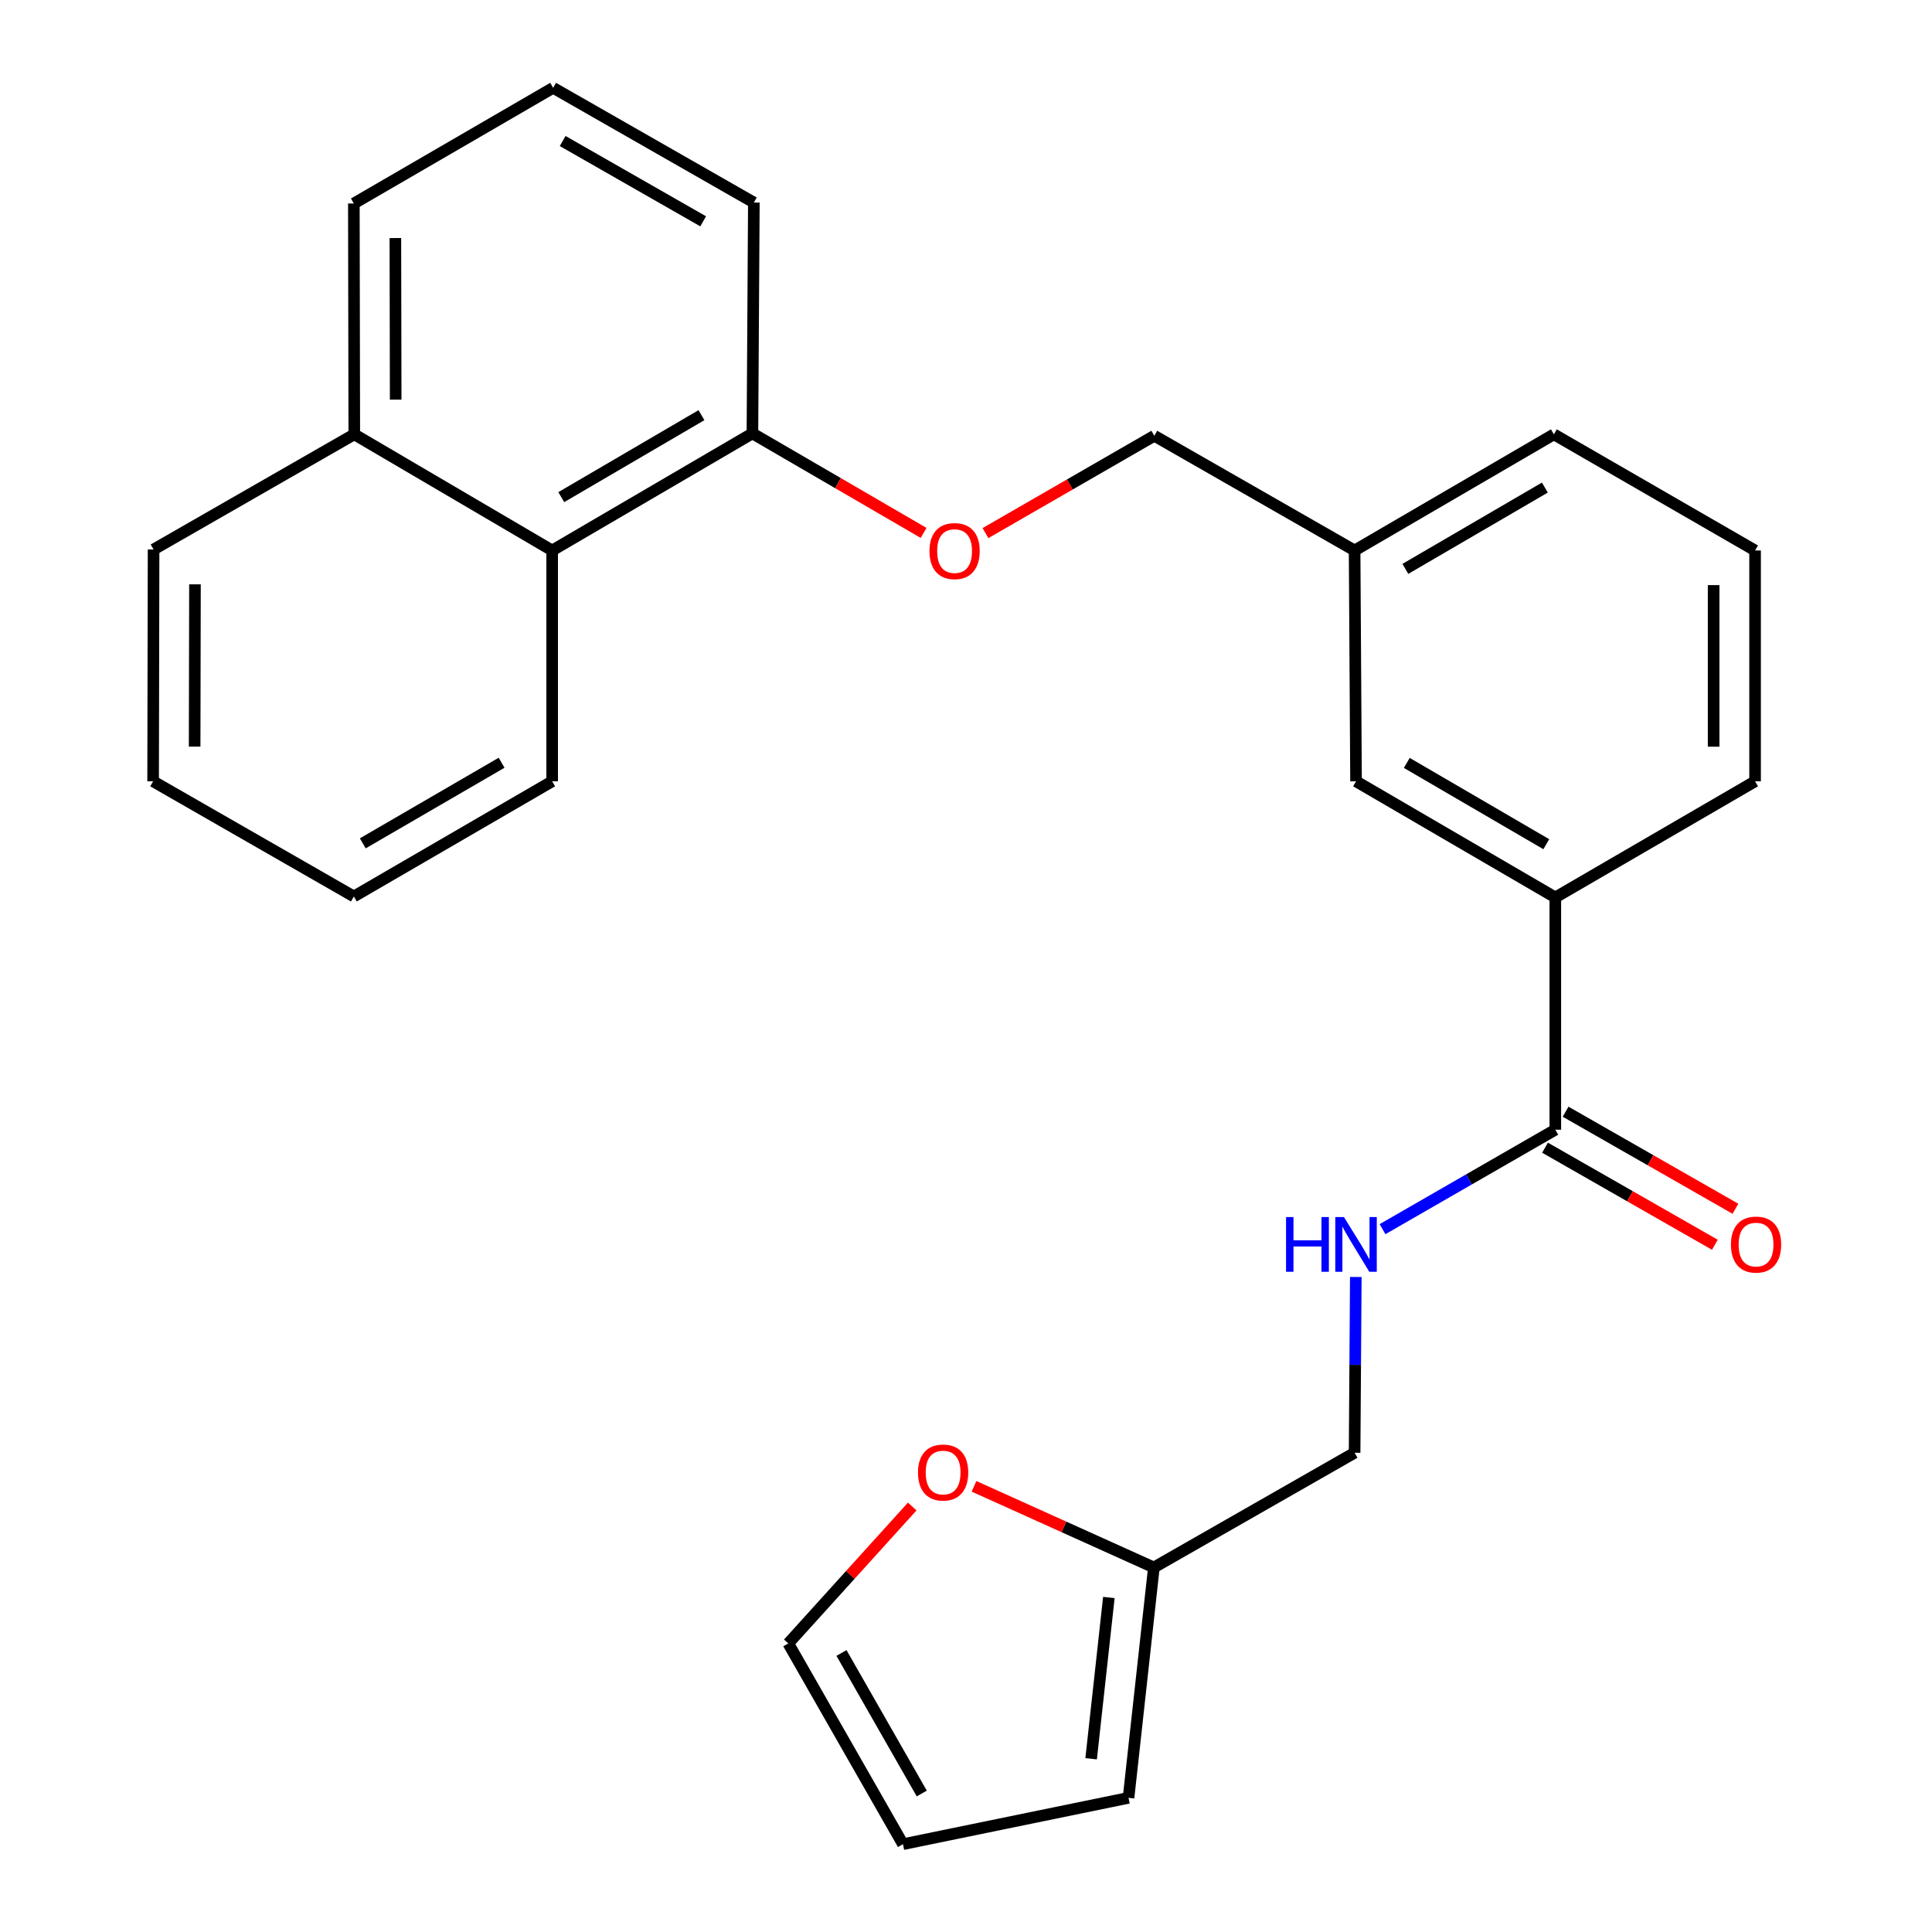 <?xml version='1.0' encoding='iso-8859-1'?>
<svg version='1.1' baseProfile='full'
              xmlns='http://www.w3.org/2000/svg'
                      xmlns:rdkit='http://www.rdkit.org/xml'
                      xmlns:xlink='http://www.w3.org/1999/xlink'
                  xml:space='preserve'
width='1000px' height='1000px' viewBox='0 0 1000 1000'>
<!-- END OF HEADER -->
<rect style='opacity:1.0;fill:#FFFFFF;stroke:none' width='1000' height='1000' x='0' y='0'> </rect>
<path class='bond-0' d='M 805.029,584.732 L 760.312,610.473' style='fill:none;fill-rule:evenodd;stroke:#000000;stroke-width:6px;stroke-linecap:butt;stroke-linejoin:miter;stroke-opacity:1' />
<path class='bond-0' d='M 760.312,610.473 L 715.595,636.213' style='fill:none;fill-rule:evenodd;stroke:#0000FF;stroke-width:6px;stroke-linecap:butt;stroke-linejoin:miter;stroke-opacity:1' />
<path class='bond-1' d='M 805.029,584.732 L 805.029,464.512' style='fill:none;fill-rule:evenodd;stroke:#000000;stroke-width:6px;stroke-linecap:butt;stroke-linejoin:miter;stroke-opacity:1' />
<path class='bond-7' d='M 799.705,594.047 L 843.66,619.165' style='fill:none;fill-rule:evenodd;stroke:#000000;stroke-width:6px;stroke-linecap:butt;stroke-linejoin:miter;stroke-opacity:1' />
<path class='bond-7' d='M 843.66,619.165 L 887.614,644.284' style='fill:none;fill-rule:evenodd;stroke:#FF0000;stroke-width:6px;stroke-linecap:butt;stroke-linejoin:miter;stroke-opacity:1' />
<path class='bond-7' d='M 810.352,575.417 L 854.306,600.536' style='fill:none;fill-rule:evenodd;stroke:#000000;stroke-width:6px;stroke-linecap:butt;stroke-linejoin:miter;stroke-opacity:1' />
<path class='bond-7' d='M 854.306,600.536 L 898.26,625.655' style='fill:none;fill-rule:evenodd;stroke:#FF0000;stroke-width:6px;stroke-linecap:butt;stroke-linejoin:miter;stroke-opacity:1' />
<path class='bond-12' d='M 701.764,660.964 L 701.452,706.453' style='fill:none;fill-rule:evenodd;stroke:#0000FF;stroke-width:6px;stroke-linecap:butt;stroke-linejoin:miter;stroke-opacity:1' />
<path class='bond-12' d='M 701.452,706.453 L 701.14,751.942' style='fill:none;fill-rule:evenodd;stroke:#000000;stroke-width:6px;stroke-linecap:butt;stroke-linejoin:miter;stroke-opacity:1' />
<path class='bond-8' d='M 805.029,464.512 L 701.879,404.408' style='fill:none;fill-rule:evenodd;stroke:#000000;stroke-width:6px;stroke-linecap:butt;stroke-linejoin:miter;stroke-opacity:1' />
<path class='bond-8' d='M 800.359,436.957 L 728.154,394.885' style='fill:none;fill-rule:evenodd;stroke:#000000;stroke-width:6px;stroke-linecap:butt;stroke-linejoin:miter;stroke-opacity:1' />
<path class='bond-16' d='M 805.029,464.512 L 908.428,404.408' style='fill:none;fill-rule:evenodd;stroke:#000000;stroke-width:6px;stroke-linecap:butt;stroke-linejoin:miter;stroke-opacity:1' />
<path class='bond-2' d='M 597.24,811.319 L 701.14,751.942' style='fill:none;fill-rule:evenodd;stroke:#000000;stroke-width:6px;stroke-linecap:butt;stroke-linejoin:miter;stroke-opacity:1' />
<path class='bond-3' d='M 597.24,811.319 L 550.693,790.317' style='fill:none;fill-rule:evenodd;stroke:#000000;stroke-width:6px;stroke-linecap:butt;stroke-linejoin:miter;stroke-opacity:1' />
<path class='bond-3' d='M 550.693,790.317 L 504.146,769.315' style='fill:none;fill-rule:evenodd;stroke:#FF0000;stroke-width:6px;stroke-linecap:butt;stroke-linejoin:miter;stroke-opacity:1' />
<path class='bond-9' d='M 597.24,811.319 L 584.127,930.561' style='fill:none;fill-rule:evenodd;stroke:#000000;stroke-width:6px;stroke-linecap:butt;stroke-linejoin:miter;stroke-opacity:1' />
<path class='bond-9' d='M 573.945,826.86 L 564.766,910.329' style='fill:none;fill-rule:evenodd;stroke:#000000;stroke-width:6px;stroke-linecap:butt;stroke-linejoin:miter;stroke-opacity:1' />
<path class='bond-10' d='M 472.169,779.758 L 440.09,815.196' style='fill:none;fill-rule:evenodd;stroke:#FF0000;stroke-width:6px;stroke-linecap:butt;stroke-linejoin:miter;stroke-opacity:1' />
<path class='bond-10' d='M 440.09,815.196 L 408.012,850.633' style='fill:none;fill-rule:evenodd;stroke:#000000;stroke-width:6px;stroke-linecap:butt;stroke-linejoin:miter;stroke-opacity:1' />
<path class='bond-4' d='M 285.802,284.928 L 389.452,224.324' style='fill:none;fill-rule:evenodd;stroke:#000000;stroke-width:6px;stroke-linecap:butt;stroke-linejoin:miter;stroke-opacity:1' />
<path class='bond-4' d='M 290.519,257.314 L 363.074,214.891' style='fill:none;fill-rule:evenodd;stroke:#000000;stroke-width:6px;stroke-linecap:butt;stroke-linejoin:miter;stroke-opacity:1' />
<path class='bond-13' d='M 285.802,284.928 L 183.38,224.812' style='fill:none;fill-rule:evenodd;stroke:#000000;stroke-width:6px;stroke-linecap:butt;stroke-linejoin:miter;stroke-opacity:1' />
<path class='bond-20' d='M 285.802,284.928 L 285.802,404.408' style='fill:none;fill-rule:evenodd;stroke:#000000;stroke-width:6px;stroke-linecap:butt;stroke-linejoin:miter;stroke-opacity:1' />
<path class='bond-5' d='M 389.452,224.324 L 433.758,250.081' style='fill:none;fill-rule:evenodd;stroke:#000000;stroke-width:6px;stroke-linecap:butt;stroke-linejoin:miter;stroke-opacity:1' />
<path class='bond-5' d='M 433.758,250.081 L 478.065,275.838' style='fill:none;fill-rule:evenodd;stroke:#FF0000;stroke-width:6px;stroke-linecap:butt;stroke-linejoin:miter;stroke-opacity:1' />
<path class='bond-19' d='M 389.452,224.324 L 390.191,104.831' style='fill:none;fill-rule:evenodd;stroke:#000000;stroke-width:6px;stroke-linecap:butt;stroke-linejoin:miter;stroke-opacity:1' />
<path class='bond-6' d='M 510.074,275.939 L 553.77,250.745' style='fill:none;fill-rule:evenodd;stroke:#FF0000;stroke-width:6px;stroke-linecap:butt;stroke-linejoin:miter;stroke-opacity:1' />
<path class='bond-6' d='M 553.77,250.745 L 597.467,225.551' style='fill:none;fill-rule:evenodd;stroke:#000000;stroke-width:6px;stroke-linecap:butt;stroke-linejoin:miter;stroke-opacity:1' />
<path class='bond-14' d='M 701.879,404.408 L 701.14,284.928' style='fill:none;fill-rule:evenodd;stroke:#000000;stroke-width:6px;stroke-linecap:butt;stroke-linejoin:miter;stroke-opacity:1' />
<path class='bond-11' d='M 584.127,930.561 L 467.377,954.545' style='fill:none;fill-rule:evenodd;stroke:#000000;stroke-width:6px;stroke-linecap:butt;stroke-linejoin:miter;stroke-opacity:1' />
<path class='bond-27' d='M 408.012,850.633 L 467.377,954.545' style='fill:none;fill-rule:evenodd;stroke:#000000;stroke-width:6px;stroke-linecap:butt;stroke-linejoin:miter;stroke-opacity:1' />
<path class='bond-27' d='M 435.548,855.576 L 477.103,928.315' style='fill:none;fill-rule:evenodd;stroke:#000000;stroke-width:6px;stroke-linecap:butt;stroke-linejoin:miter;stroke-opacity:1' />
<path class='bond-23' d='M 183.38,224.812 L 79.492,284.415' style='fill:none;fill-rule:evenodd;stroke:#000000;stroke-width:6px;stroke-linecap:butt;stroke-linejoin:miter;stroke-opacity:1' />
<path class='bond-28' d='M 183.38,224.812 L 183.153,105.332' style='fill:none;fill-rule:evenodd;stroke:#000000;stroke-width:6px;stroke-linecap:butt;stroke-linejoin:miter;stroke-opacity:1' />
<path class='bond-28' d='M 204.803,206.85 L 204.644,123.213' style='fill:none;fill-rule:evenodd;stroke:#000000;stroke-width:6px;stroke-linecap:butt;stroke-linejoin:miter;stroke-opacity:1' />
<path class='bond-15' d='M 701.14,284.928 L 597.467,225.551' style='fill:none;fill-rule:evenodd;stroke:#000000;stroke-width:6px;stroke-linecap:butt;stroke-linejoin:miter;stroke-opacity:1' />
<path class='bond-26' d='M 701.14,284.928 L 804.289,224.812' style='fill:none;fill-rule:evenodd;stroke:#000000;stroke-width:6px;stroke-linecap:butt;stroke-linejoin:miter;stroke-opacity:1' />
<path class='bond-26' d='M 727.417,294.449 L 799.621,252.368' style='fill:none;fill-rule:evenodd;stroke:#000000;stroke-width:6px;stroke-linecap:butt;stroke-linejoin:miter;stroke-opacity:1' />
<path class='bond-17' d='M 908.428,404.408 L 908.428,284.928' style='fill:none;fill-rule:evenodd;stroke:#000000;stroke-width:6px;stroke-linecap:butt;stroke-linejoin:miter;stroke-opacity:1' />
<path class='bond-17' d='M 886.971,386.486 L 886.971,302.85' style='fill:none;fill-rule:evenodd;stroke:#000000;stroke-width:6px;stroke-linecap:butt;stroke-linejoin:miter;stroke-opacity:1' />
<path class='bond-22' d='M 908.428,284.928 L 804.289,224.812' style='fill:none;fill-rule:evenodd;stroke:#000000;stroke-width:6px;stroke-linecap:butt;stroke-linejoin:miter;stroke-opacity:1' />
<path class='bond-18' d='M 286.302,45.455 L 390.191,104.831' style='fill:none;fill-rule:evenodd;stroke:#000000;stroke-width:6px;stroke-linecap:butt;stroke-linejoin:miter;stroke-opacity:1' />
<path class='bond-18' d='M 291.238,72.99 L 363.96,114.554' style='fill:none;fill-rule:evenodd;stroke:#000000;stroke-width:6px;stroke-linecap:butt;stroke-linejoin:miter;stroke-opacity:1' />
<path class='bond-21' d='M 286.302,45.455 L 183.153,105.332' style='fill:none;fill-rule:evenodd;stroke:#000000;stroke-width:6px;stroke-linecap:butt;stroke-linejoin:miter;stroke-opacity:1' />
<path class='bond-24' d='M 285.802,404.408 L 183.153,464.012' style='fill:none;fill-rule:evenodd;stroke:#000000;stroke-width:6px;stroke-linecap:butt;stroke-linejoin:miter;stroke-opacity:1' />
<path class='bond-24' d='M 259.63,394.793 L 187.776,436.515' style='fill:none;fill-rule:evenodd;stroke:#000000;stroke-width:6px;stroke-linecap:butt;stroke-linejoin:miter;stroke-opacity:1' />
<path class='bond-29' d='M 79.492,284.415 L 79.253,404.408' style='fill:none;fill-rule:evenodd;stroke:#000000;stroke-width:6px;stroke-linecap:butt;stroke-linejoin:miter;stroke-opacity:1' />
<path class='bond-29' d='M 100.913,302.457 L 100.746,386.452' style='fill:none;fill-rule:evenodd;stroke:#000000;stroke-width:6px;stroke-linecap:butt;stroke-linejoin:miter;stroke-opacity:1' />
<path class='bond-25' d='M 183.153,464.012 L 79.253,404.408' style='fill:none;fill-rule:evenodd;stroke:#000000;stroke-width:6px;stroke-linecap:butt;stroke-linejoin:miter;stroke-opacity:1' />
<path  class='atom-1' d='M 665.659 629.948
L 669.499 629.948
L 669.499 641.988
L 683.979 641.988
L 683.979 629.948
L 687.819 629.948
L 687.819 658.268
L 683.979 658.268
L 683.979 645.188
L 669.499 645.188
L 669.499 658.268
L 665.659 658.268
L 665.659 629.948
' fill='#0000FF'/>
<path  class='atom-1' d='M 695.619 629.948
L 704.899 644.948
Q 705.819 646.428, 707.299 649.108
Q 708.779 651.788, 708.859 651.948
L 708.859 629.948
L 712.619 629.948
L 712.619 658.268
L 708.739 658.268
L 698.779 641.868
Q 697.619 639.948, 696.379 637.748
Q 695.179 635.548, 694.819 634.868
L 694.819 658.268
L 691.139 658.268
L 691.139 629.948
L 695.619 629.948
' fill='#0000FF'/>
<path  class='atom-4' d='M 475.154 762.179
Q 475.154 755.379, 478.514 751.579
Q 481.874 747.779, 488.154 747.779
Q 494.434 747.779, 497.794 751.579
Q 501.154 755.379, 501.154 762.179
Q 501.154 769.059, 497.754 772.979
Q 494.354 776.859, 488.154 776.859
Q 481.914 776.859, 478.514 772.979
Q 475.154 769.099, 475.154 762.179
M 488.154 773.659
Q 492.474 773.659, 494.794 770.779
Q 497.154 767.859, 497.154 762.179
Q 497.154 756.619, 494.794 753.819
Q 492.474 750.979, 488.154 750.979
Q 483.834 750.979, 481.474 753.779
Q 479.154 756.579, 479.154 762.179
Q 479.154 767.899, 481.474 770.779
Q 483.834 773.659, 488.154 773.659
' fill='#FF0000'/>
<path  class='atom-7' d='M 481.091 285.235
Q 481.091 278.435, 484.451 274.635
Q 487.811 270.835, 494.091 270.835
Q 500.371 270.835, 503.731 274.635
Q 507.091 278.435, 507.091 285.235
Q 507.091 292.115, 503.691 296.035
Q 500.291 299.915, 494.091 299.915
Q 487.851 299.915, 484.451 296.035
Q 481.091 292.155, 481.091 285.235
M 494.091 296.715
Q 498.411 296.715, 500.731 293.835
Q 503.091 290.915, 503.091 285.235
Q 503.091 279.675, 500.731 276.875
Q 498.411 274.035, 494.091 274.035
Q 489.771 274.035, 487.411 276.835
Q 485.091 279.635, 485.091 285.235
Q 485.091 290.955, 487.411 293.835
Q 489.771 296.715, 494.091 296.715
' fill='#FF0000'/>
<path  class='atom-8' d='M 895.929 644.188
Q 895.929 637.388, 899.289 633.588
Q 902.649 629.788, 908.929 629.788
Q 915.209 629.788, 918.569 633.588
Q 921.929 637.388, 921.929 644.188
Q 921.929 651.068, 918.529 654.988
Q 915.129 658.868, 908.929 658.868
Q 902.689 658.868, 899.289 654.988
Q 895.929 651.108, 895.929 644.188
M 908.929 655.668
Q 913.249 655.668, 915.569 652.788
Q 917.929 649.868, 917.929 644.188
Q 917.929 638.628, 915.569 635.828
Q 913.249 632.988, 908.929 632.988
Q 904.609 632.988, 902.249 635.788
Q 899.929 638.588, 899.929 644.188
Q 899.929 649.908, 902.249 652.788
Q 904.609 655.668, 908.929 655.668
' fill='#FF0000'/>
</svg>
